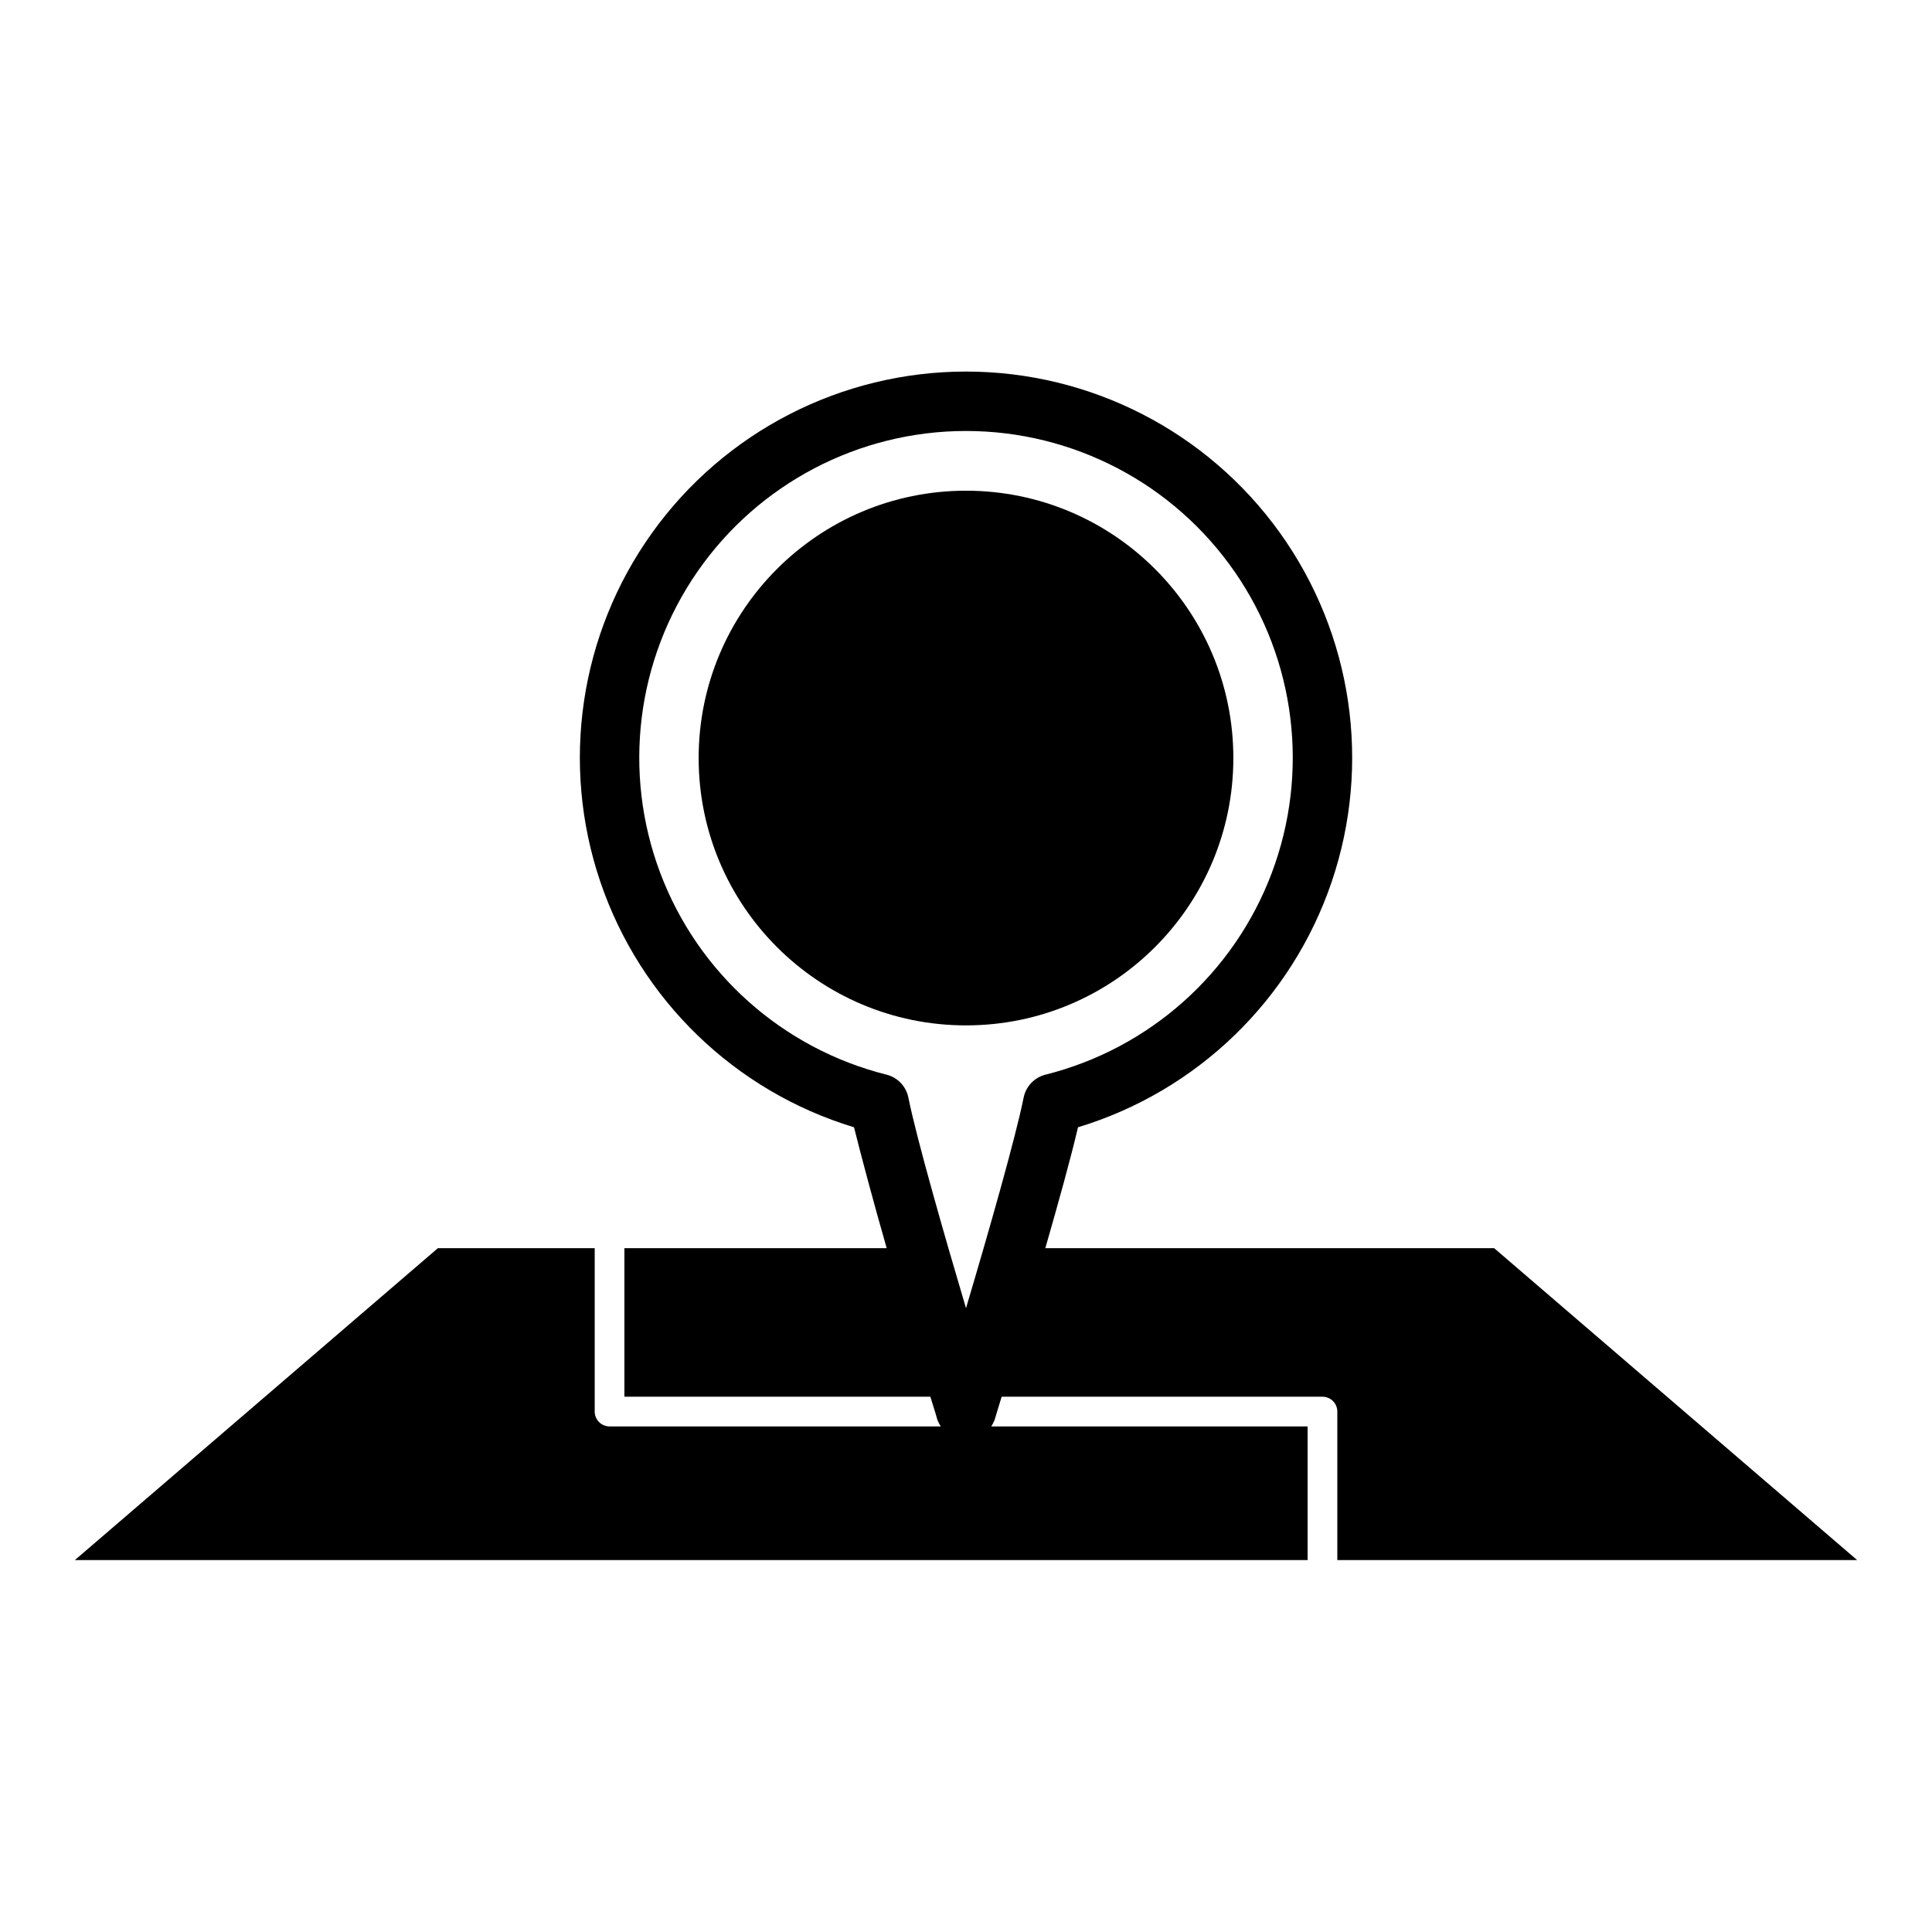 <?xml version="1.0" encoding="UTF-8"?>
<!-- Uploaded to: SVG Repo, www.svgrepo.com, Generator: SVG Repo Mixer Tools -->
<svg fill="#000000" width="800px" height="800px" version="1.1" viewBox="144 144 512 512" xmlns="http://www.w3.org/2000/svg">
 <g>
  <path d="m421.02 474.78c3.465-12.043 6.691-23.617 8.66-32.039 31.582-9.566 56.609-33.777 67.223-65.023 10.613-31.246 5.508-65.691-13.711-92.516s-50.191-42.734-83.188-42.734c-33 0-63.973 15.91-83.191 42.734s-24.32 61.27-13.707 92.516c10.609 31.246 35.641 55.457 67.219 65.023 1.969 7.871 5.195 19.996 8.66 32.039h-69.512v39.359l81.082 0.004c1.102 3.543 1.812 5.824 1.891 6.219 0.242 0.574 0.531 1.125 0.867 1.652h-87.773c-2.176 0-3.938-1.762-3.938-3.938v-43.297h-41.562l-96.199 82.656h326.69v-35.422h-83.836c0.332-0.527 0.625-1.078 0.863-1.652 0 0 0.789-2.676 1.891-6.219h85.016c1.047 0 2.047 0.414 2.785 1.152 0.738 0.738 1.152 1.738 1.152 2.781v39.359h137.76l-96.195-82.656zm-5.746-39.91c-2.125 10.629-9.445 36.211-15.273 55.812-5.824-19.602-13.145-45.184-15.273-55.812h0.004c-0.598-2.953-2.828-5.309-5.746-6.062-27.57-6.898-50.004-26.887-60.02-53.484-10.016-26.598-6.34-56.418 9.832-79.789s42.785-37.32 71.207-37.32 55.031 13.949 71.203 37.32c16.176 23.371 19.848 53.191 9.832 79.789-10.016 26.598-32.445 46.586-60.02 53.484-2.918 0.754-5.148 3.109-5.746 6.062z"/>
  <path d="m470.85 344.89c0 39.129-31.723 70.848-70.848 70.848-39.129 0-70.852-31.719-70.852-70.848 0-39.129 31.723-70.848 70.852-70.848 39.125 0 70.848 31.719 70.848 70.848"/>
 </g>
</svg>